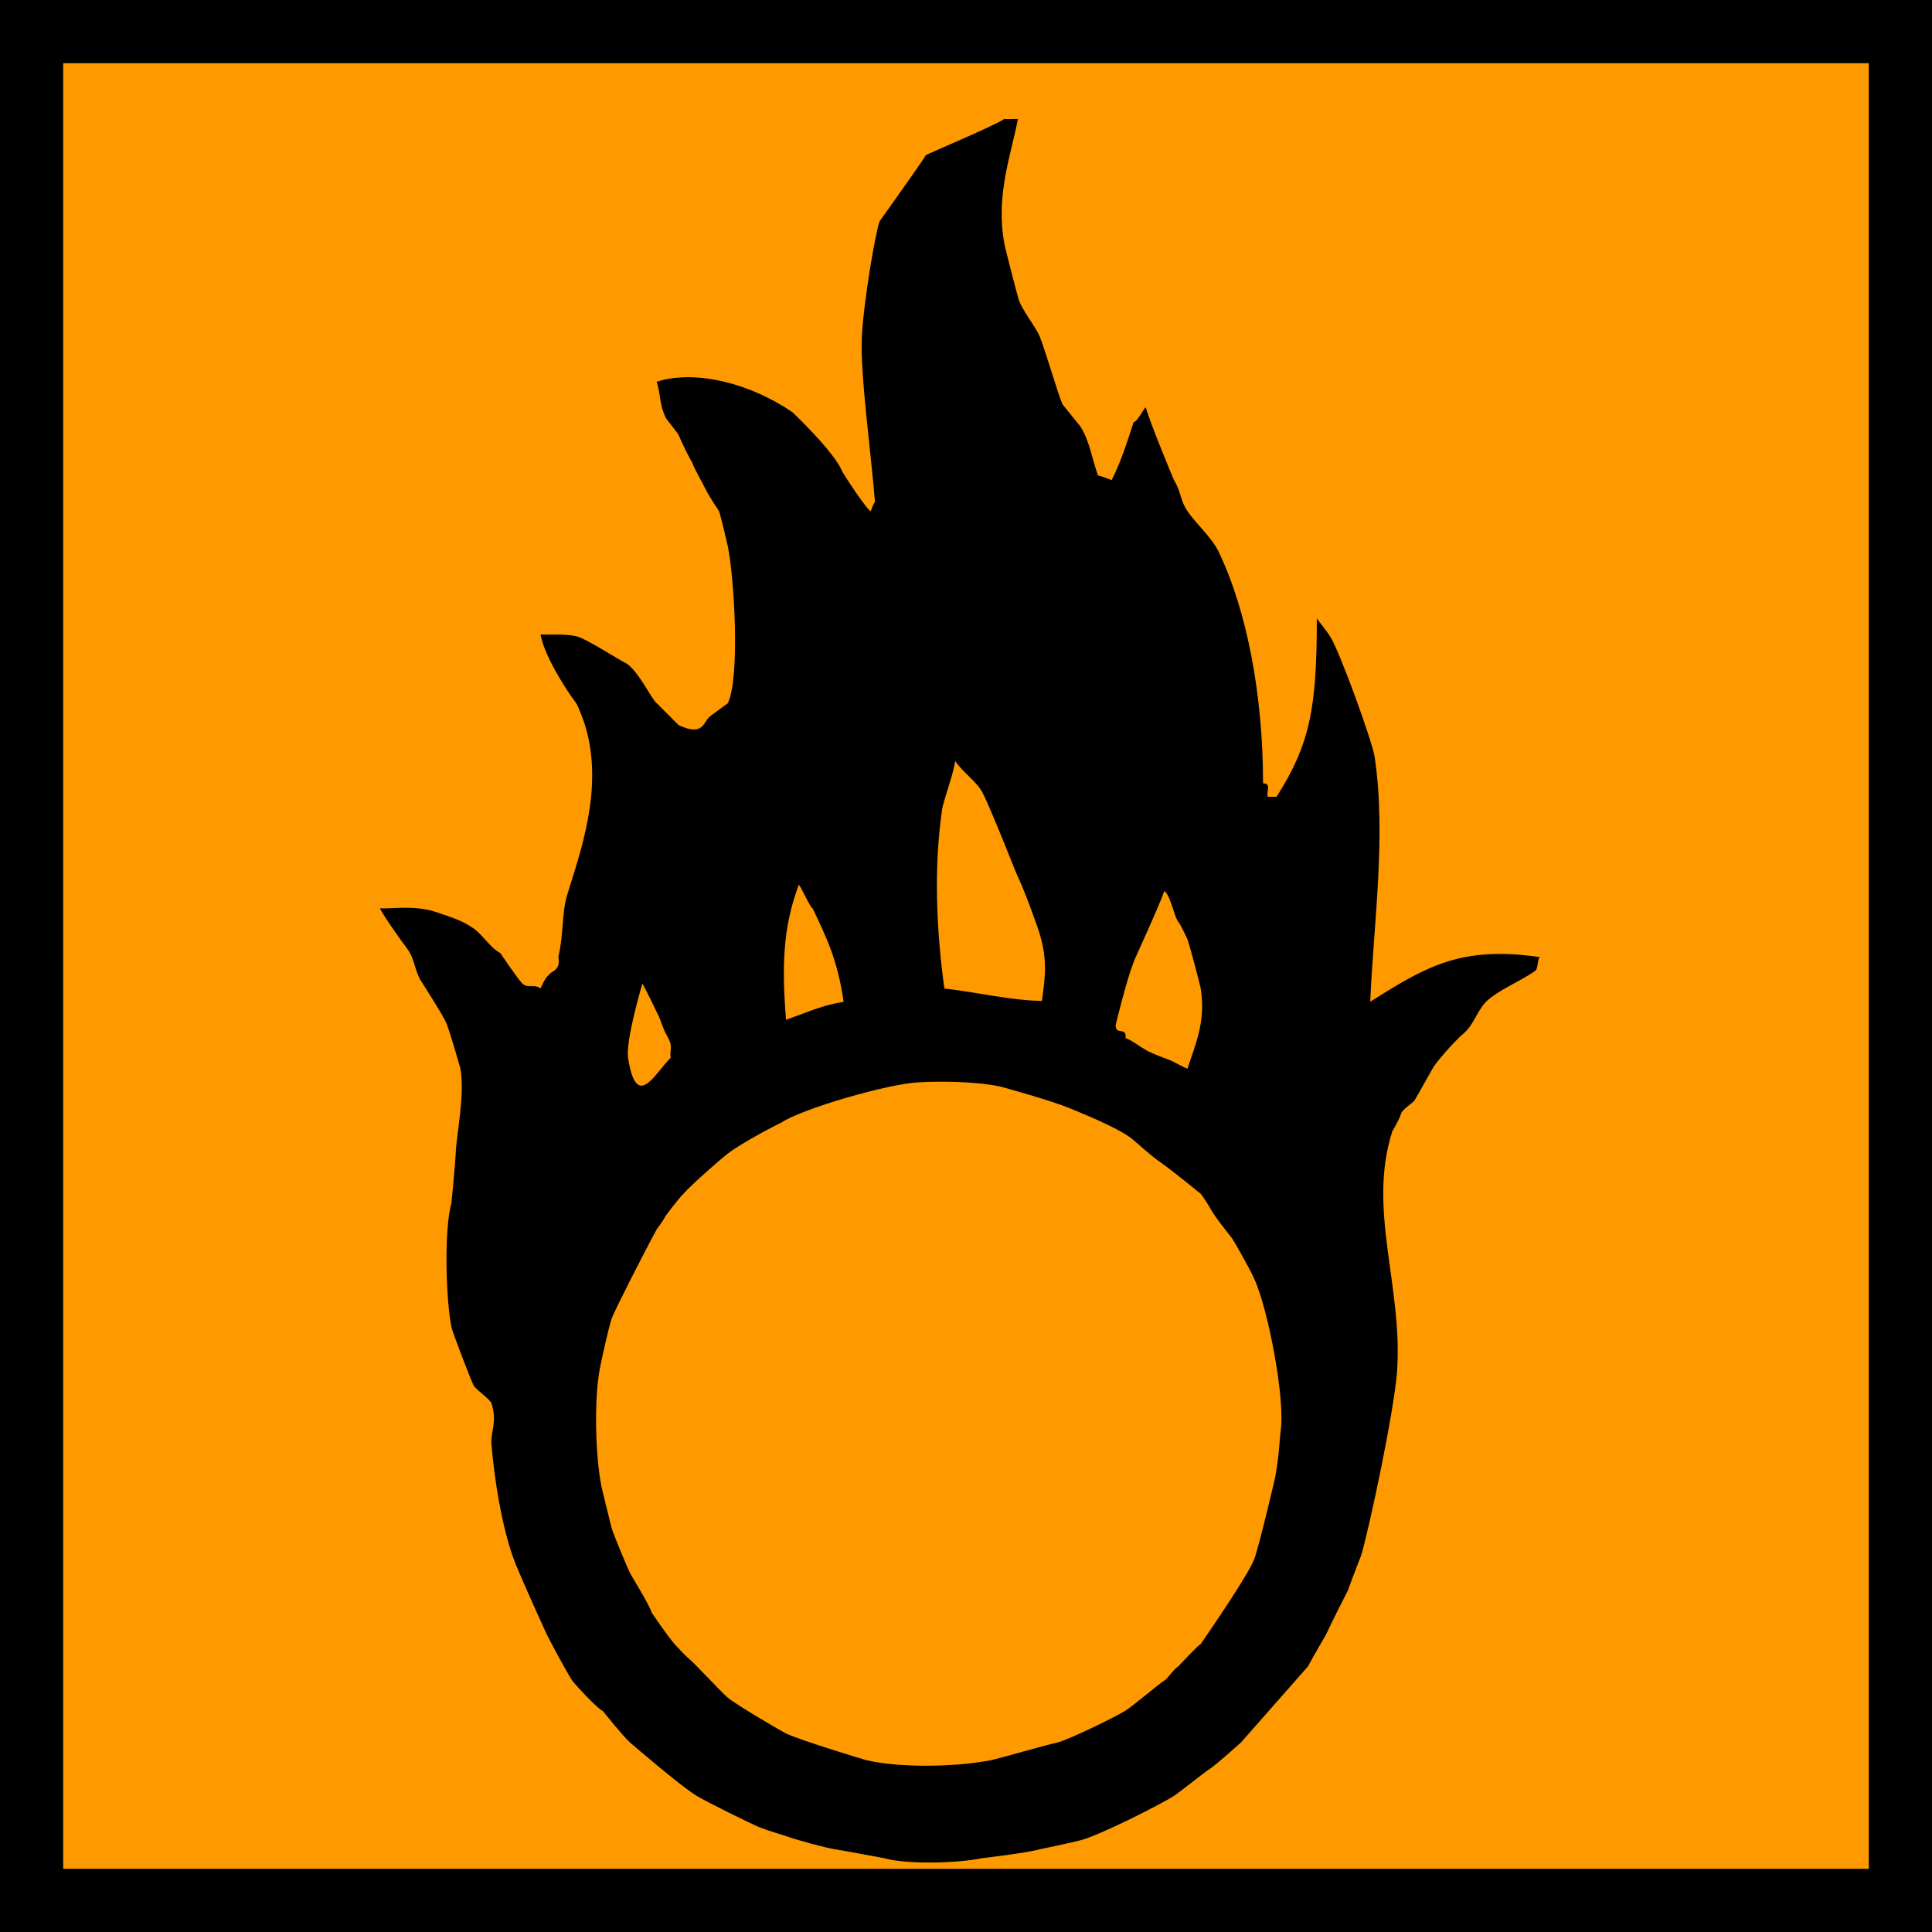 <?xml version="1.0" encoding="UTF-8" standalone="no"?>
<!-- Created with Inkscape (http://www.inkscape.org/) -->
<svg
    xmlns:inkscape="http://www.inkscape.org/namespaces/inkscape"
    xmlns:rdf="http://www.w3.org/1999/02/22-rdf-syntax-ns#"
    xmlns="http://www.w3.org/2000/svg"
    xmlns:cc="http://creativecommons.org/ns#"
    xmlns:dc="http://purl.org/dc/elements/1.1/"
    xmlns:sodipodi="http://sodipodi.sourceforge.net/DTD/sodipodi-0.dtd"
    xmlns:svg="http://www.w3.org/2000/svg"
    xmlns:ns1="http://sozi.baierouge.fr"
    xmlns:xlink="http://www.w3.org/1999/xlink"
    id="svg2"
    sodipodi:docname="yves_guillou_comburant.svg"
    inkscape:export-filename="/home/yves/Bureau/yves_guillou_comburant.png"
    viewBox="0 0 155.93 155.93"
    sodipodi:version="0.32"
    inkscape:export-xdpi="196"
    version="1.0"
    inkscape:output_extension="org.inkscape.output.svg.inkscape"
    inkscape:export-ydpi="196"
    inkscape:version="0.45+devel"
  >
  <sodipodi:namedview
      id="base"
      bordercolor="#666666"
      inkscape:pageshadow="2"
      inkscape:guide-bbox="true"
      pagecolor="#ffffff"
      inkscape:window-height="713"
      inkscape:zoom="1.9964397"
      inkscape:window-x="0"
      showgrid="false"
      borderopacity="1.0"
      inkscape:current-layer="layer1"
      inkscape:cx="143.89985"
      inkscape:cy="-31.973164"
      showguides="true"
      inkscape:window-y="0"
      inkscape:window-width="1024"
      inkscape:pageopacity="0.0"
      inkscape:document-units="px"
    >
    <sodipodi:guide
        id="guide3093"
        position="-116.172,1113.554"
        orientation="-0.707,0.707"
    />
  </sodipodi:namedview
  >
  <g
      id="layer1"
      inkscape:label="Calque 1"
      inkscape:groupmode="layer"
      transform="translate(-193.46 -600.58)"
    >
    <g
        id="g8"
        transform="translate(193.46 600.58)"
      >
      <path
          id="path9"
          style="fill:#000000"
          d="m155.93 155.93v-155.93h-155.93v155.93h155.93z"
      />
      <path
          id="path10"
          style="fill:#ff9900"
          d="m150.83 150.83v-145.73l-145.73 0.001 0.001 145.73h145.73z"
      />
    </g
    >
    <path
        id="path11"
        style="fill:#000000"
        d="m274.52 610.18c0 0.03 1 0 1.1 0-0.57 2.9-1.82 6.25-1.1 10.06 0.06 0.37 0.97 3.87 1.1 4.31 0.21 0.97 1.43 2.34 1.78 3.25 0.47 1.22 1.47 4.63 1.81 5.41l1.44 1.78c0.75 1.15 0.93 2.59 1.43 3.97 0.04-0.03 0.82 0.25 1.1 0.37 0.78-1.56 1.19-2.9 1.78-4.69 0.28 0 0.78-1.04 0.97-1.19 0.37 1.31 2.22 5.76 2.28 5.88 0.56 0.88 0.5 1.66 1.09 2.5 0.66 1 1.94 2.1 2.5 3.25 2.32 4.81 3.6 11.66 3.6 18.72 0.68 0.03 0.28 0.53 0.37 1.09h0.72c2.72-4.28 3.25-7.21 3.25-14.4 0.28 0.4 0.69 0.87 1.06 1.44 0.72 1.03 3.44 8.56 3.6 9.71 0.97 6.35-0.1 13.69-0.35 19.79 4.47-2.82 7.32-4.54 13.69-3.6-0.22 0.16-0.12 0.91-0.37 1.1-1.16 0.84-2.97 1.53-3.97 2.5-0.75 0.78-0.97 1.81-1.78 2.53-0.79 0.65-2.38 2.5-2.54 2.87 0 0-1.21 2.13-1.43 2.53-0.16 0.25-1 0.75-1.1 1.07-0.09 0.4-0.72 1.46-0.72 1.46-2.03 6.35 0.88 12.54 0.38 19.44-0.25 3.22-2.19 12.38-2.88 14.75-0.03 0.1-0.75 1.91-1.09 2.88 0 0-1.19 2.31-1.78 3.59 0 0-0.94 1.59-1.44 2.53l-5.4 6.13s-2.04 1.84-2.54 2.15c-0.5 0.32-2.34 1.82-2.87 2.16-1.06 0.69-6.06 3.22-7.56 3.59-0.85 0.22-3.25 0.72-3.25 0.72-1.1 0.31-4.66 0.72-4.66 0.72-1.94 0.41-6.06 0.53-7.94 0 0 0-2.97-0.56-3.97-0.72-0.62-0.09-3-0.72-3.93-1.06 0 0-1.63-0.5-2.16-0.72-0.69-0.28-4.22-2.03-5.06-2.53-1.31-0.81-4.91-3.91-5.38-4.31-0.56-0.5-2.18-2.53-2.18-2.53-0.41-0.16-2.22-2.1-2.5-2.5-0.38-0.57-1.91-3.38-2.16-3.97-0.56-1.22-2.25-4.97-2.53-5.78-0.94-2.5-1.6-6.6-1.81-9.35-0.07-0.94 0.5-1.75 0-3.25-0.13-0.34-1.25-1.09-1.44-1.44-0.25-0.5-1.75-4.43-1.78-4.68-0.44-2.13-0.63-7.78 0-10.07 0 0 0.31-3.18 0.34-3.96 0.06-1.54 0.75-4.72 0.38-6.85 0 0-0.69-2.47-1.1-3.59-0.19-0.56-2.15-3.6-2.15-3.6-0.5-0.96-0.44-1.68-1.07-2.53-0.37-0.47-1.87-2.59-2.18-3.22 1.21 0.04 2.93-0.28 4.68 0.35 1 0.34 1.98 0.64 2.79 1.21 0.72 0.43 1.46 1.66 2.24 2.04 0 0 1.54 2.28 1.82 2.5 0.53 0.4 0.9-0.03 1.43 0.37 0.29-0.62 0.5-1.09 1.1-1.43 0.56-0.38 0.34-1.1 0.34-1.1 0.47-2 0.25-3.47 0.72-5.03 1-3.31 3-8.59 1.44-13.69-0.06-0.22-0.54-1.53-0.72-1.78-1.03-1.38-2.62-3.99-2.87-5.55 0.44 0.06 1.96-0.07 2.87 0.15 0.75 0.15 3.34 1.84 3.97 2.15 0.97 0.47 2.19 3.06 2.53 3.25l1.78 1.78c2.03 0.94 1.97-0.28 2.53-0.72l1.44-1.06c1-2.19 0.5-10.15 0-12.62 0 0-0.53-2.35-0.72-2.88 0 0-0.72-1.06-1.09-1.78-0.1-0.25-1.07-1.94-1.07-2.16-0.12-0.09-0.87-1.65-1.09-2.18-0.09-0.22-1.03-1.32-1.06-1.44-0.53-1.16-0.35-1.66-0.72-2.88 3.22-1.03 7.72 0.22 10.97 2.47 0 0 3.34 3.16 4 4.75 0.09 0.23 2.06 3.22 2.31 3.22 0 0 0.25-0.72 0.34-0.72-0.28-3.65-1.21-10.37-1.06-13.31 0.13-2.84 1.13-8.66 1.44-9.37 0 0 3.62-5.07 3.72-5.32 0-0.06 5.53-2.37 6.34-2.93zm-3.97 51.81c-0.12 1.06-0.97 3.22-1.06 3.97-0.69 4.75-0.44 9.87 0.19 14.4 2.75 0.32 5.37 0.97 7.87 1 0.28-1.97 0.44-3.25-0.15-5.31-0.1-0.41-1.22-3.53-1.78-4.69-0.13-0.22-2.13-5.4-2.88-6.84-0.44-0.84-1.69-1.72-2.19-2.53zm-12.62 10c-1.28 3.4-1.38 6.56-1.03 10.9 2.15-0.78 2.9-1.15 4.65-1.46-0.5-3.41-1.37-5.13-2.5-7.54-0.18 0-0.97-1.81-1.12-1.9zm29.5 0.5c-0.38 1.15-2.44 5.59-2.47 5.72-0.63 1.65-1.44 5.03-1.44 5.03-0.12 0.97 0.91 0.15 0.78 1.12 0.53 0.19 1.1 0.66 1.75 1.03 0.35 0.19 1.47 0.63 1.75 0.72 0.5 0.19 0.97 0.53 1.5 0.72 0.6-1.87 1.5-3.75 1.07-6.47-0.1-0.5-0.88-3.43-1.07-3.97 0 0-0.56-1.21-0.75-1.43-0.37-0.5-0.59-2.07-1.12-2.47zm-42.13 7.47c-0.25 0.9-1.34 4.72-1.15 6 0.68 4.31 2.11 1.32 3.44-0.01-0.12-0.75 0.28-0.77-0.33-1.84-0.32-0.57-0.46-1.12-0.58-1.4-0.19-0.41-1.16-2.41-1.38-2.75zm22.38 7.97c-2.47 0.09-9.44 2.12-11.16 3.25-0.03 0-3.15 1.59-4.31 2.5-0.5 0.37-2.94 2.5-3.59 3.25-0.41 0.4-1.44 1.78-1.44 1.78-0.19 0.4-0.72 1.09-0.72 1.09-0.94 1.72-3.44 6.63-3.63 7.19-0.34 1.09-1 4.06-1.06 4.69-0.37 2.59-0.22 7.21 0.35 9.37 0 0 0.53 2.19 0.71 2.88 0.19 0.62 1.32 3.31 1.47 3.59 0.13 0.28 1.41 2.28 1.78 3.25 0 0 1.16 1.72 1.82 2.5 0 0 0.87 0.94 1.06 1.09 0.5 0.38 2.69 2.78 3.25 3.25 0.87 0.69 4.37 2.72 4.69 2.88 1.37 0.62 6.34 2.12 6.47 2.15 2.65 0.63 7.21 0.57 10.09 0 0.59-0.12 4.5-1.25 5.37-1.43 0.85-0.22 4.38-1.91 5.41-2.53 0.72-0.44 2.88-2.32 3.25-2.5 0.19-0.13 0.78-0.97 1.06-1.1 0.03-0.03 1.69-1.81 1.82-1.81 0.81-1.19 3.84-5.59 4.31-6.84 0.4-1.04 1.69-6.57 1.69-6.57 0.37-2.06 0.34-3 0.46-3.87 0.35-2.5-1-9.72-2.15-12.22-0.31-0.72-1.56-2.91-1.78-3.25-0.07-0.09-1.53-1.88-1.82-2.53 0 0-0.53-0.85-0.71-1.06 0 0-2.54-2.07-3.25-2.54-0.57-0.37-1.97-1.62-2.16-1.78-1.06-0.97-4.75-2.4-5.03-2.53-1.5-0.65-5.53-1.75-5.75-1.81-1.97-0.41-4.88-0.44-6.5-0.34z"
    />
  </g
  >
</svg
>

